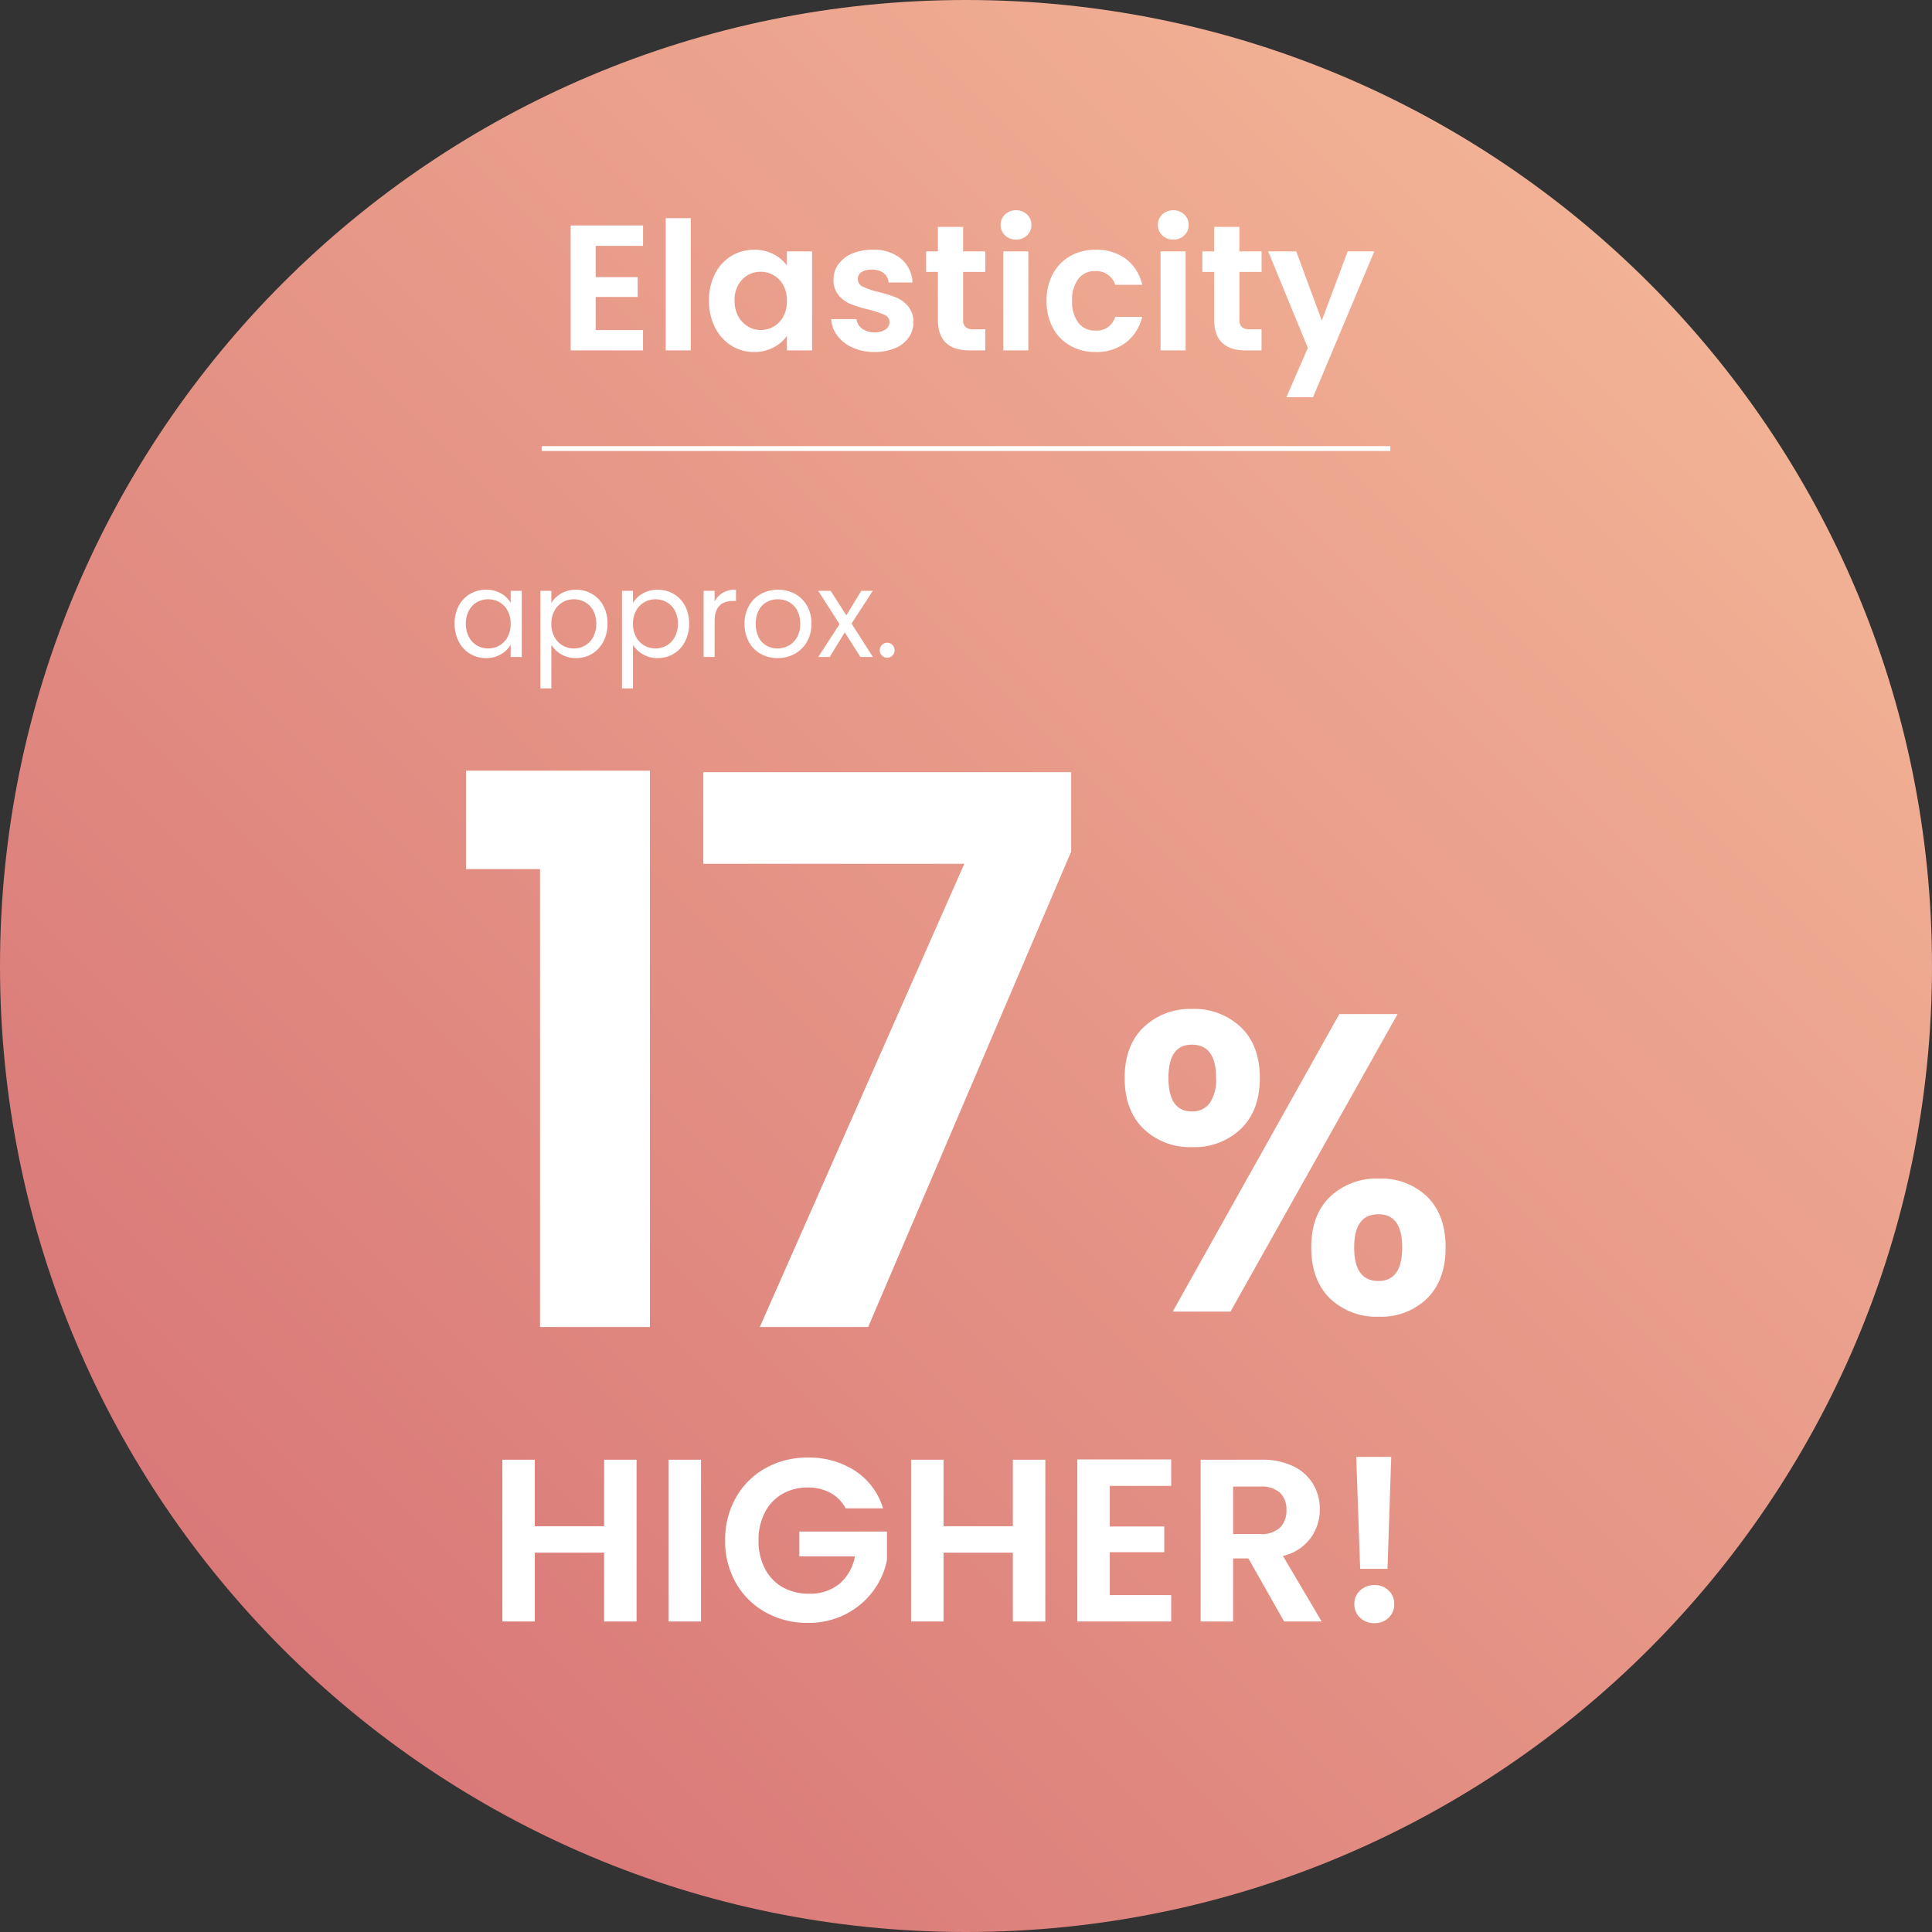 <svg xmlns="http://www.w3.org/2000/svg" xmlns:xlink="http://www.w3.org/1999/xlink" width="400" height="400" viewBox="0 0 400 400">
  <rect x="0" y="0" width="400" height="400" fill="#333333" stroke="none"/>
  <defs>
    <linearGradient id="linear-gradient" x1="0.146" y1="0.854" x2="0.854" y2="0.146" gradientUnits="objectBoundingBox">
      <stop offset="0" stop-color="#d97878"/>
      <stop offset="1" stop-color="#f2b295"/>
    </linearGradient>
  </defs>
  <g id="elasticity" transform="translate(824 21820)">
    <path id="パス_7342" data-name="パス 7342" d="M200,0C310.457,0,400,89.543,400,200S310.457,400,200,400,0,310.457,0,200,89.543,0,200,0Z" transform="translate(-824 -21820)" fill="url(#linear-gradient)"/>
    <path id="パス_7343" data-name="パス 7343" d="M5.688-94.8v-20.382H43.766V0H21.014V-94.8Zm125.294-3.634L88.954,0H66.518l42.344-95.906H54.826v-18.96h76.156Z" transform="translate(-733.207 -21545.26)" fill="#fff"/>
    <path id="パス_7344" data-name="パス 7344" d="M3.256-48.4q0-6.688,3.916-10.472a13.9,13.9,0,0,1,10.076-3.784,13.9,13.9,0,0,1,10.076,3.784Q31.24-55.088,31.24-48.4q0,6.776-3.916,10.56a13.9,13.9,0,0,1-10.076,3.784A13.9,13.9,0,0,1,7.172-37.84Q3.256-41.624,3.256-48.4Zm56.5-13.2L25.168,0H13.2L47.7-61.6ZM17.16-55.264q-4.84,0-4.84,6.864,0,6.952,4.84,6.952a4.4,4.4,0,0,0,3.7-1.716,8.546,8.546,0,0,0,1.32-5.236Q22.176-55.264,17.16-55.264ZM41.888-13.288q0-6.776,3.916-10.516a13.991,13.991,0,0,1,10.076-3.74,13.684,13.684,0,0,1,9.988,3.74Q69.7-20.064,69.7-13.288T65.868-2.728A13.6,13.6,0,0,1,55.88,1.056,13.862,13.862,0,0,1,45.76-2.728Q41.888-6.512,41.888-13.288Zm13.9-6.864q-5.016,0-5.016,6.864,0,6.952,5.016,6.952,4.928,0,4.928-6.952Q60.72-20.152,55.792-20.152Z" transform="translate(-594.405 -21548.447)" fill="#fff"/>
    <path id="パス_7345" data-name="パス 7345" d="M1.075-6.9a7.7,7.7,0,0,1,.85-3.687A6.167,6.167,0,0,1,4.262-13.05a6.411,6.411,0,0,1,3.313-.875,6.079,6.079,0,0,1,3.125.775,5.164,5.164,0,0,1,1.975,1.95v-2.5h2.3V0h-2.3V-2.55A5.36,5.36,0,0,1,10.662-.562,6.02,6.02,0,0,1,7.55.225a6.21,6.21,0,0,1-3.3-.9A6.312,6.312,0,0,1,1.925-3.2,7.864,7.864,0,0,1,1.075-6.9Zm11.6.025a5.57,5.57,0,0,0-.625-2.7,4.413,4.413,0,0,0-1.687-1.762,4.6,4.6,0,0,0-2.337-.613,4.6,4.6,0,0,0-2.325.6A4.353,4.353,0,0,0,4.025-9.6,5.57,5.57,0,0,0,3.4-6.9a5.7,5.7,0,0,0,.625,2.737A4.421,4.421,0,0,0,5.7-2.388a4.53,4.53,0,0,0,2.325.612,4.6,4.6,0,0,0,2.337-.612A4.394,4.394,0,0,0,12.05-4.162,5.643,5.643,0,0,0,12.675-6.875Zm8.425-4.3a5.425,5.425,0,0,1,2.013-1.962,6.02,6.02,0,0,1,3.112-.787,6.411,6.411,0,0,1,3.313.875,6.167,6.167,0,0,1,2.337,2.463,7.7,7.7,0,0,1,.85,3.687,7.864,7.864,0,0,1-.85,3.7A6.283,6.283,0,0,1,29.538-.675a6.275,6.275,0,0,1-3.313.9,5.971,5.971,0,0,1-3.087-.787A5.631,5.631,0,0,1,21.1-2.525V6.5H18.825V-13.7H21.1ZM30.4-6.9a5.57,5.57,0,0,0-.625-2.7,4.327,4.327,0,0,0-1.687-1.75,4.672,4.672,0,0,0-2.337-.6,4.55,4.55,0,0,0-2.312.613,4.478,4.478,0,0,0-1.7,1.775A5.5,5.5,0,0,0,21.1-6.875a5.553,5.553,0,0,0,.638,2.713,4.478,4.478,0,0,0,1.7,1.775,4.55,4.55,0,0,0,2.313.612,4.6,4.6,0,0,0,2.337-.612,4.394,4.394,0,0,0,1.688-1.775A5.7,5.7,0,0,0,30.4-6.9ZM38-11.175a5.425,5.425,0,0,1,2.013-1.962,6.02,6.02,0,0,1,3.112-.787,6.411,6.411,0,0,1,3.313.875,6.167,6.167,0,0,1,2.337,2.463,7.7,7.7,0,0,1,.85,3.687,7.864,7.864,0,0,1-.85,3.7A6.283,6.283,0,0,1,46.438-.675a6.275,6.275,0,0,1-3.312.9,5.971,5.971,0,0,1-3.088-.787A5.631,5.631,0,0,1,38-2.525V6.5H35.725V-13.7H38ZM47.3-6.9a5.57,5.57,0,0,0-.625-2.7,4.327,4.327,0,0,0-1.687-1.75,4.672,4.672,0,0,0-2.337-.6,4.55,4.55,0,0,0-2.313.613,4.478,4.478,0,0,0-1.7,1.775A5.5,5.5,0,0,0,38-6.875a5.553,5.553,0,0,0,.638,2.713,4.478,4.478,0,0,0,1.7,1.775,4.55,4.55,0,0,0,2.313.612,4.6,4.6,0,0,0,2.337-.612,4.394,4.394,0,0,0,1.688-1.775A5.7,5.7,0,0,0,47.3-6.9Zm7.6-4.575A4.364,4.364,0,0,1,56.612-13.3a5.293,5.293,0,0,1,2.713-.65v2.35h-.6Q54.9-11.6,54.9-7.45V0H52.625V-13.7H54.9ZM67.925.225A7.014,7.014,0,0,1,64.438-.65a6.229,6.229,0,0,1-2.45-2.487A7.626,7.626,0,0,1,61.1-6.875a7.407,7.407,0,0,1,.912-3.712A6.288,6.288,0,0,1,64.5-13.062a7.217,7.217,0,0,1,3.525-.863,7.217,7.217,0,0,1,3.525.863A6.31,6.31,0,0,1,74.038-10.6a7.389,7.389,0,0,1,.912,3.725,7.3,7.3,0,0,1-.938,3.738A6.5,6.5,0,0,1,71.475-.65,7.276,7.276,0,0,1,67.925.225Zm0-2a4.8,4.8,0,0,0,2.3-.575,4.375,4.375,0,0,0,1.738-1.725,5.525,5.525,0,0,0,.662-2.8,5.611,5.611,0,0,0-.65-2.8,4.256,4.256,0,0,0-1.7-1.712A4.743,4.743,0,0,0,68-11.95a4.721,4.721,0,0,0-2.287.563A4.124,4.124,0,0,0,64.05-9.675a5.793,5.793,0,0,0-.625,2.8,5.949,5.949,0,0,0,.612,2.825,4.071,4.071,0,0,0,1.638,1.713A4.6,4.6,0,0,0,67.925-1.775ZM85.1,0,81.85-5.1,78.725,0H76.35l4.425-6.8L76.35-13.7h2.575l3.25,5.075,3.1-5.075H87.65l-4.4,6.775L87.675,0Zm5.55.15a1.5,1.5,0,0,1-1.1-.45,1.5,1.5,0,0,1-.45-1.1,1.5,1.5,0,0,1,.45-1.1,1.5,1.5,0,0,1,1.1-.45,1.427,1.427,0,0,1,1.063.45,1.518,1.518,0,0,1,.438,1.1,1.518,1.518,0,0,1-.437,1.1A1.427,1.427,0,0,1,90.65.15Z" transform="translate(-730.949 -21683.975)" fill="#fff"/>
    <path id="パス_7347" data-name="パス 7347" d="M31.1-33.5V0h-6.72V-14.256H10.032V0H3.312V-33.5h6.72v13.776H24.384V-33.5Zm13.344,0V0h-6.72V-33.5ZM74.4-23.424a7.867,7.867,0,0,0-3.168-3.216,9.641,9.641,0,0,0-4.7-1.1,10.284,10.284,0,0,0-5.28,1.344,9.283,9.283,0,0,0-3.6,3.84,12.323,12.323,0,0,0-1.3,5.76,12.353,12.353,0,0,0,1.32,5.856A9.345,9.345,0,0,0,61.344-7.1,10.837,10.837,0,0,0,66.816-5.76,9.492,9.492,0,0,0,73.1-7.8a9.736,9.736,0,0,0,3.216-5.688H64.8v-5.136H82.944v5.856a15.739,15.739,0,0,1-2.88,6.48,16.261,16.261,0,0,1-5.688,4.776,16.724,16.724,0,0,1-7.8,1.8A17.661,17.661,0,0,1,57.816-1.9a15.891,15.891,0,0,1-6.144-6.072A17.418,17.418,0,0,1,49.44-16.8a17.55,17.55,0,0,1,2.232-8.856,15.843,15.843,0,0,1,6.144-6.1,17.565,17.565,0,0,1,8.712-2.184,17.434,17.434,0,0,1,9.84,2.76,14.094,14.094,0,0,1,5.76,7.752ZM115.728-33.5V0h-6.72V-14.256H94.656V0h-6.72V-33.5h6.72v13.776h14.352V-33.5Zm13.344,5.424v8.4h11.28v5.328h-11.28v8.88h12.72V0h-19.44V-33.552h19.44v5.472ZM165.168,0l-7.392-13.056h-3.168V0h-6.72V-33.5h12.576a14.685,14.685,0,0,1,6.624,1.368,9.557,9.557,0,0,1,4.1,3.7,10.087,10.087,0,0,1,1.368,5.208,9.976,9.976,0,0,1-1.92,5.976,9.863,9.863,0,0,1-5.712,3.672L172.944,0Zm-10.56-18.1h5.616a5.611,5.611,0,0,0,4.08-1.32,4.912,4.912,0,0,0,1.344-3.672,4.687,4.687,0,0,0-1.344-3.576,5.746,5.746,0,0,0-4.08-1.272h-5.616ZM187.344-34.08,186.576-10.9h-5.664L180.1-34.08ZM183.888.336a4.157,4.157,0,0,1-3-1.128A3.732,3.732,0,0,1,179.712-3.6a3.732,3.732,0,0,1,1.176-2.808,4.157,4.157,0,0,1,3-1.128,4.012,4.012,0,0,1,2.928,1.128A3.771,3.771,0,0,1,187.968-3.6a3.771,3.771,0,0,1-1.152,2.808A4.012,4.012,0,0,1,183.888.336Z" transform="translate(-723.306 -21484.285)" fill="#fff"/>
    <path id="パス_7348" data-name="パス 7348" d="M7.733-21.645v6.475h8.695v4.107H7.733v6.845h9.8V0H2.553V-25.863H17.538v4.218ZM27.417-27.38V0h-5.18V-27.38Zm3.774,17.057a11.864,11.864,0,0,1,1.24-5.513,9.085,9.085,0,0,1,3.367-3.7,8.964,8.964,0,0,1,4.755-1.3,8.352,8.352,0,0,1,4.014.925,8.146,8.146,0,0,1,2.757,2.331V-20.5H52.54V0H47.323V-3A7.7,7.7,0,0,1,44.566-.61a8.434,8.434,0,0,1-4.051.943A8.711,8.711,0,0,1,35.8-1a9.322,9.322,0,0,1-3.367-3.755A12.061,12.061,0,0,1,31.191-10.323Zm16.132.074a6.644,6.644,0,0,0-.74-3.237,5.217,5.217,0,0,0-2-2.072,5.34,5.34,0,0,0-2.7-.722,5.246,5.246,0,0,0-2.664.7,5.294,5.294,0,0,0-1.979,2.053,6.433,6.433,0,0,0-.759,3.2,6.645,6.645,0,0,0,.759,3.238,5.461,5.461,0,0,0,2,2.127,5.076,5.076,0,0,0,2.646.74,5.34,5.34,0,0,0,2.7-.721,5.217,5.217,0,0,0,2-2.072A6.644,6.644,0,0,0,47.323-10.249ZM65.453.333a10.808,10.808,0,0,1-4.514-.906,7.976,7.976,0,0,1-3.163-2.461A6.236,6.236,0,0,1,56.5-6.475h5.217a2.842,2.842,0,0,0,1.166,1.961,4.054,4.054,0,0,0,2.535.777,3.935,3.935,0,0,0,2.313-.592,1.792,1.792,0,0,0,.832-1.517,1.6,1.6,0,0,0-1.017-1.5,19.146,19.146,0,0,0-3.238-1.091A27.436,27.436,0,0,1,60.55-9.583,6.52,6.52,0,0,1,58.035-11.4a4.866,4.866,0,0,1-1.055-3.293,5.313,5.313,0,0,1,.98-3.108,6.583,6.583,0,0,1,2.812-2.22,10.542,10.542,0,0,1,4.311-.814A8.8,8.8,0,0,1,70.929-19a6.786,6.786,0,0,1,2.4,4.939H68.376A2.684,2.684,0,0,0,67.358-16a3.782,3.782,0,0,0-2.424-.721,3.819,3.819,0,0,0-2.164.518,1.651,1.651,0,0,0-.758,1.443,1.7,1.7,0,0,0,1.036,1.572A16.088,16.088,0,0,0,66.267-12.1a27.323,27.323,0,0,1,3.663,1.147,6.472,6.472,0,0,1,2.5,1.832,5.029,5.029,0,0,1,1.091,3.274,5.43,5.43,0,0,1-.98,3.182,6.459,6.459,0,0,1-2.812,2.2A10.654,10.654,0,0,1,65.453.333ZM83.805-16.243v9.916a1.96,1.96,0,0,0,.5,1.5,2.454,2.454,0,0,0,1.683.463h2.4V0H85.137q-6.549,0-6.549-6.364v-9.879H76.146V-20.5h2.442v-5.069h5.217V-20.5h4.588v4.255Zm10.952-6.7a3.156,3.156,0,0,1-2.275-.869,2.877,2.877,0,0,1-.907-2.165,2.877,2.877,0,0,1,.907-2.164,3.156,3.156,0,0,1,2.275-.869,3.156,3.156,0,0,1,2.275.869,2.877,2.877,0,0,1,.907,2.164,2.877,2.877,0,0,1-.907,2.165A3.156,3.156,0,0,1,94.757-22.94ZM97.31-20.5V0H92.13V-20.5Zm3.774,10.249a11.5,11.5,0,0,1,1.295-5.568,9.256,9.256,0,0,1,3.589-3.7,10.384,10.384,0,0,1,5.254-1.314,10.1,10.1,0,0,1,6.309,1.906,9.269,9.269,0,0,1,3.348,5.347h-5.587a4.086,4.086,0,0,0-1.5-2.09,4.351,4.351,0,0,0-2.609-.758,4.272,4.272,0,0,0-3.515,1.609,7.124,7.124,0,0,0-1.295,4.569,7.058,7.058,0,0,0,1.295,4.533,4.272,4.272,0,0,0,3.515,1.609,3.929,3.929,0,0,0,4.107-2.812h5.587a9.455,9.455,0,0,1-3.367,5.291,9.922,9.922,0,0,1-6.29,1.961A10.384,10.384,0,0,1,105.968-.98a9.256,9.256,0,0,1-3.589-3.7A11.5,11.5,0,0,1,101.084-10.249ZM127.317-22.94a3.156,3.156,0,0,1-2.275-.869,2.877,2.877,0,0,1-.907-2.165,2.877,2.877,0,0,1,.907-2.164,3.156,3.156,0,0,1,2.275-.869,3.156,3.156,0,0,1,2.275.869,2.877,2.877,0,0,1,.906,2.164,2.877,2.877,0,0,1-.906,2.165A3.156,3.156,0,0,1,127.317-22.94ZM129.87-20.5V0h-5.18V-20.5Zm11.137,4.255v9.916a1.96,1.96,0,0,0,.5,1.5,2.454,2.454,0,0,0,1.684.463h2.4V0h-3.256q-6.549,0-6.549-6.364v-9.879h-2.442V-20.5h2.442v-5.069h5.217V-20.5H145.6v4.255ZM168.942-20.5,156.251,9.694h-5.513l4.44-10.212L146.964-20.5h5.809l5.291,14.319L163.429-20.5Z" transform="translate(-708.403 -21747.455)" fill="#fff"/>
    <path id="パス_7349" data-name="パス 7349" d="M0,0H175.7" transform="translate(-711.85 -21727.133)" fill="none" stroke="#fff" stroke-width="1"/>
  </g>
</svg>
